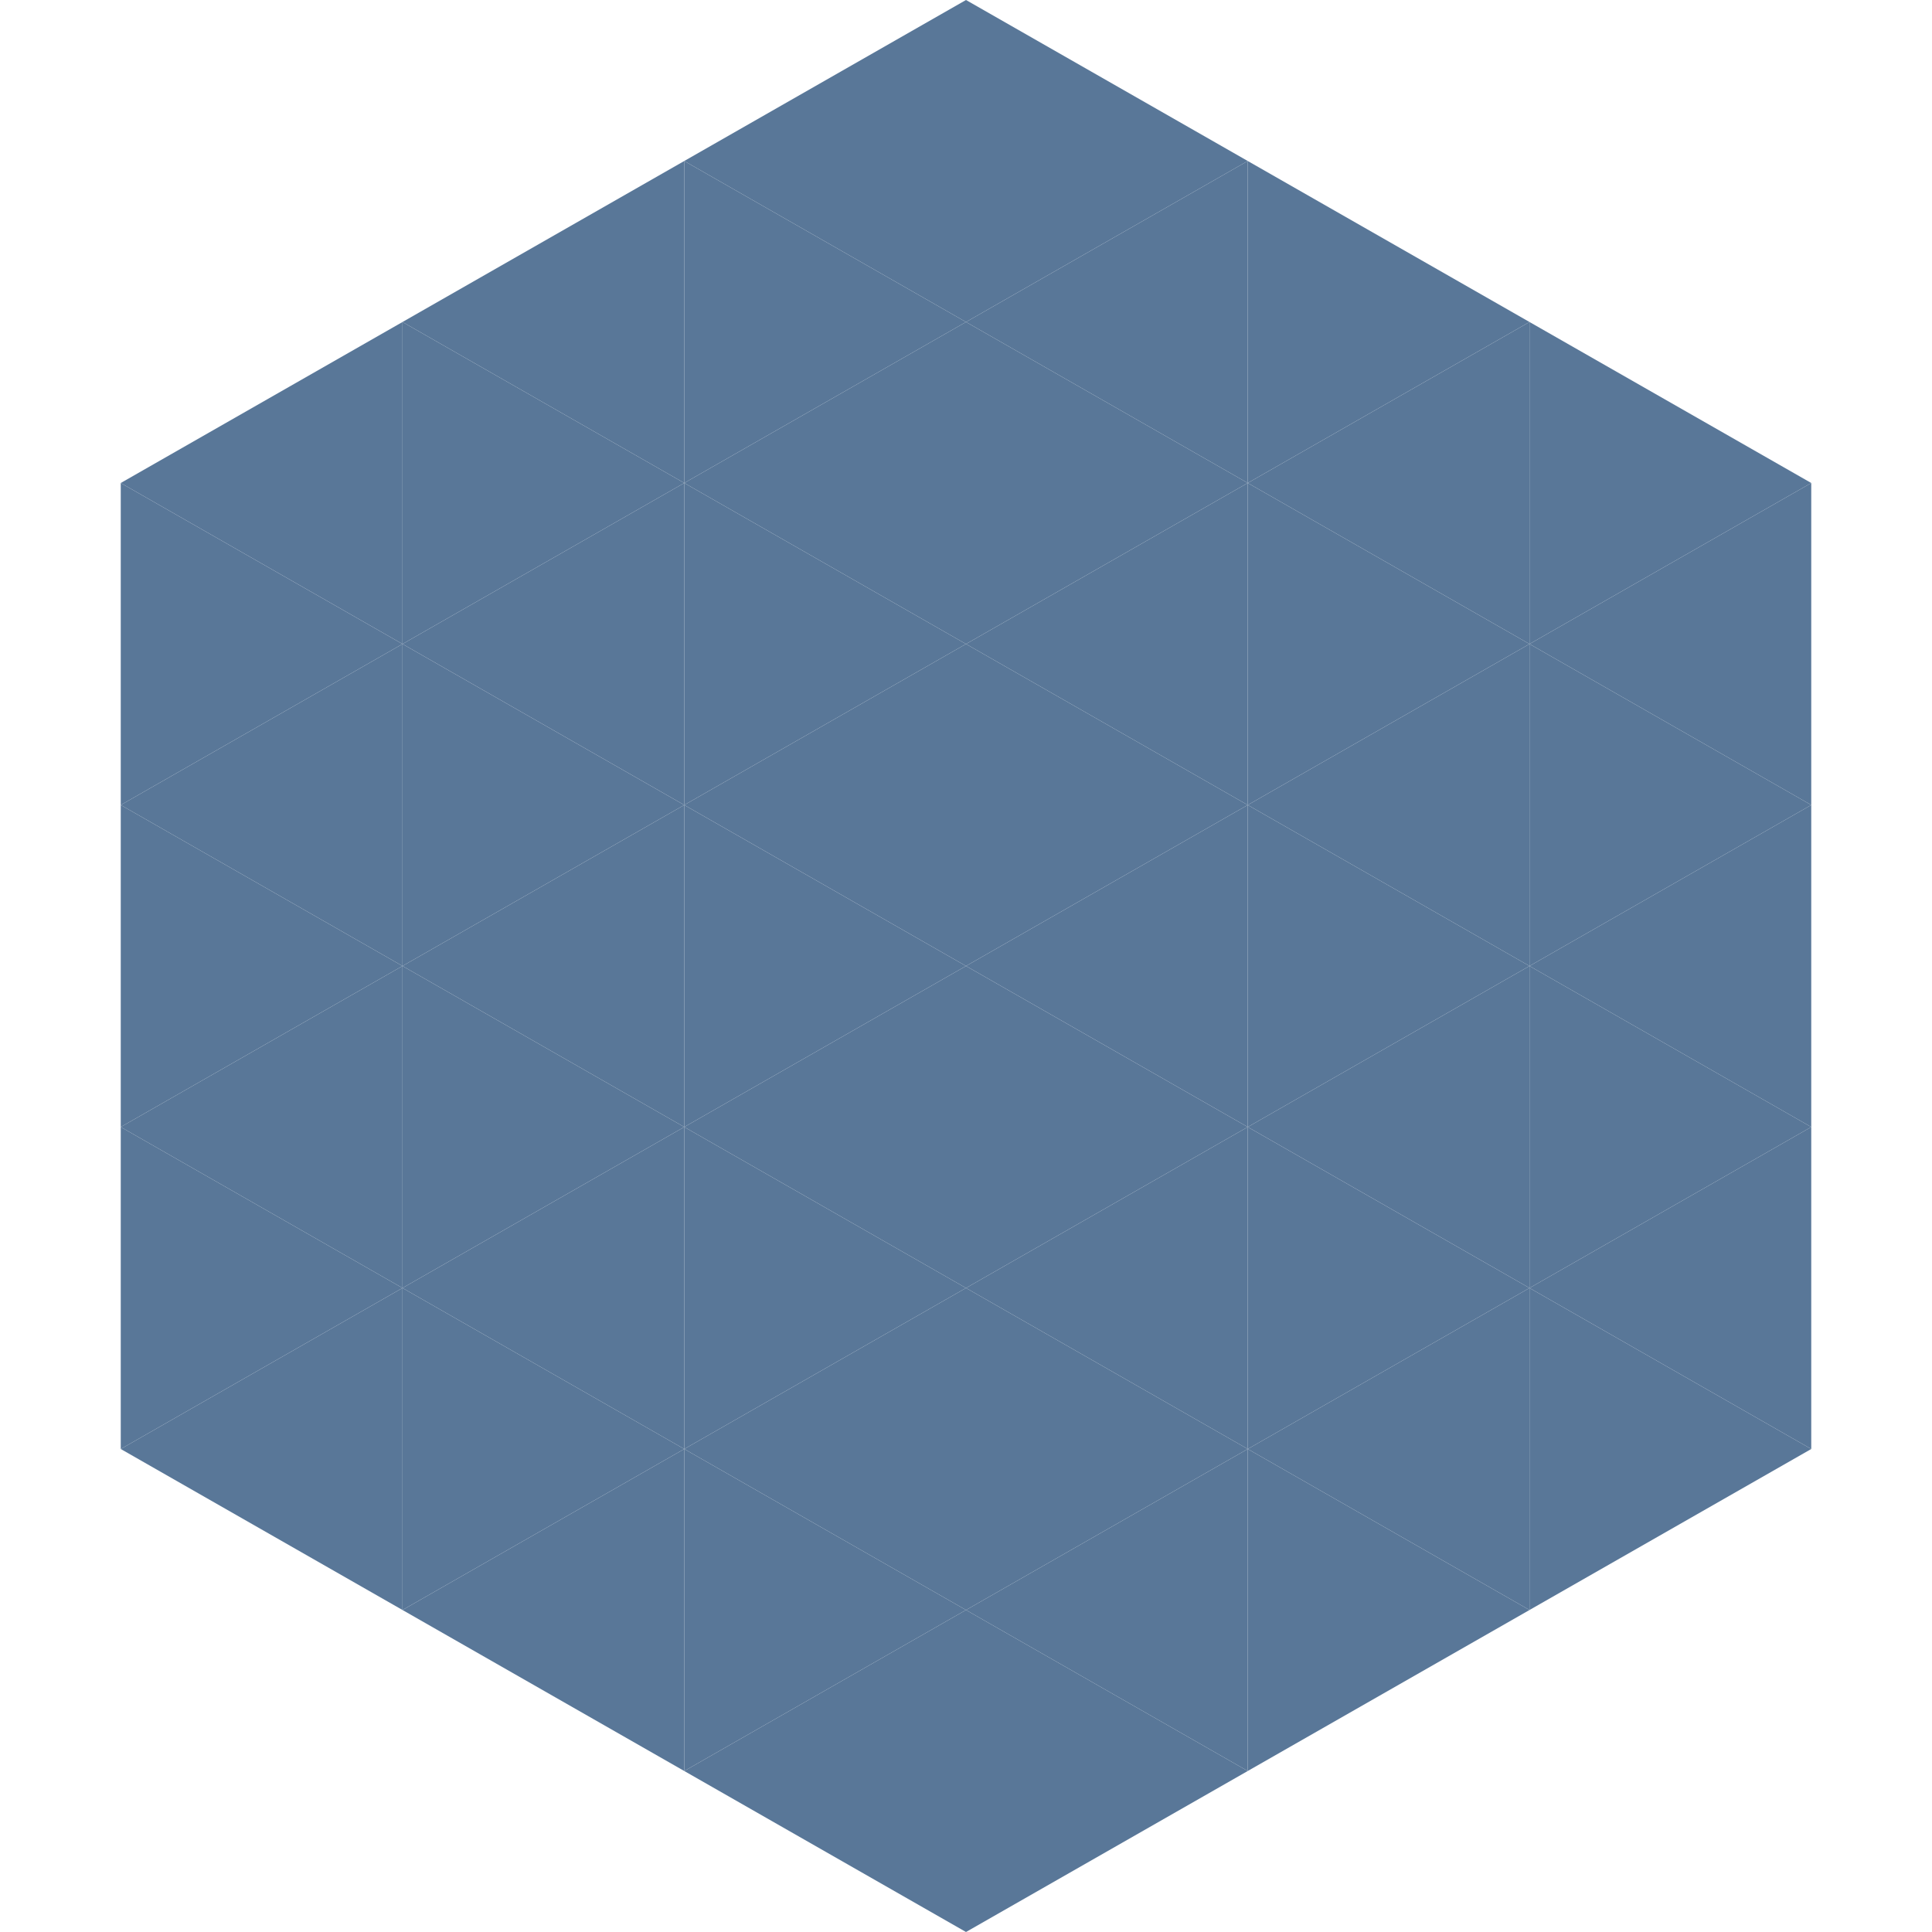 <?xml version="1.0"?>
<!-- Generated by SVGo -->
<svg width="240" height="240"
     xmlns="http://www.w3.org/2000/svg"
     xmlns:xlink="http://www.w3.org/1999/xlink">
<polygon points="50,40 15,60 50,80" style="fill:rgb(89,119,152)" />
<polygon points="190,40 225,60 190,80" style="fill:rgb(89,119,152)" />
<polygon points="15,60 50,80 15,100" style="fill:rgb(89,119,152)" />
<polygon points="225,60 190,80 225,100" style="fill:rgb(89,119,152)" />
<polygon points="50,80 15,100 50,120" style="fill:rgb(89,119,152)" />
<polygon points="190,80 225,100 190,120" style="fill:rgb(89,119,152)" />
<polygon points="15,100 50,120 15,140" style="fill:rgb(89,119,152)" />
<polygon points="225,100 190,120 225,140" style="fill:rgb(89,119,152)" />
<polygon points="50,120 15,140 50,160" style="fill:rgb(89,119,152)" />
<polygon points="190,120 225,140 190,160" style="fill:rgb(89,119,152)" />
<polygon points="15,140 50,160 15,180" style="fill:rgb(89,119,152)" />
<polygon points="225,140 190,160 225,180" style="fill:rgb(89,119,152)" />
<polygon points="50,160 15,180 50,200" style="fill:rgb(89,119,152)" />
<polygon points="190,160 225,180 190,200" style="fill:rgb(89,119,152)" />
<polygon points="15,180 50,200 15,220" style="fill:rgb(255,255,255); fill-opacity:0" />
<polygon points="225,180 190,200 225,220" style="fill:rgb(255,255,255); fill-opacity:0" />
<polygon points="50,0 85,20 50,40" style="fill:rgb(255,255,255); fill-opacity:0" />
<polygon points="190,0 155,20 190,40" style="fill:rgb(255,255,255); fill-opacity:0" />
<polygon points="85,20 50,40 85,60" style="fill:rgb(89,119,152)" />
<polygon points="155,20 190,40 155,60" style="fill:rgb(89,119,152)" />
<polygon points="50,40 85,60 50,80" style="fill:rgb(89,119,152)" />
<polygon points="190,40 155,60 190,80" style="fill:rgb(89,119,152)" />
<polygon points="85,60 50,80 85,100" style="fill:rgb(89,119,152)" />
<polygon points="155,60 190,80 155,100" style="fill:rgb(89,119,152)" />
<polygon points="50,80 85,100 50,120" style="fill:rgb(89,119,152)" />
<polygon points="190,80 155,100 190,120" style="fill:rgb(89,119,152)" />
<polygon points="85,100 50,120 85,140" style="fill:rgb(89,119,152)" />
<polygon points="155,100 190,120 155,140" style="fill:rgb(89,119,152)" />
<polygon points="50,120 85,140 50,160" style="fill:rgb(89,119,152)" />
<polygon points="190,120 155,140 190,160" style="fill:rgb(89,119,152)" />
<polygon points="85,140 50,160 85,180" style="fill:rgb(89,119,152)" />
<polygon points="155,140 190,160 155,180" style="fill:rgb(89,119,152)" />
<polygon points="50,160 85,180 50,200" style="fill:rgb(89,119,152)" />
<polygon points="190,160 155,180 190,200" style="fill:rgb(89,119,152)" />
<polygon points="85,180 50,200 85,220" style="fill:rgb(89,119,152)" />
<polygon points="155,180 190,200 155,220" style="fill:rgb(89,119,152)" />
<polygon points="120,0 85,20 120,40" style="fill:rgb(89,119,152)" />
<polygon points="120,0 155,20 120,40" style="fill:rgb(89,119,152)" />
<polygon points="85,20 120,40 85,60" style="fill:rgb(89,119,152)" />
<polygon points="155,20 120,40 155,60" style="fill:rgb(89,119,152)" />
<polygon points="120,40 85,60 120,80" style="fill:rgb(89,119,152)" />
<polygon points="120,40 155,60 120,80" style="fill:rgb(89,119,152)" />
<polygon points="85,60 120,80 85,100" style="fill:rgb(89,119,152)" />
<polygon points="155,60 120,80 155,100" style="fill:rgb(89,119,152)" />
<polygon points="120,80 85,100 120,120" style="fill:rgb(89,119,152)" />
<polygon points="120,80 155,100 120,120" style="fill:rgb(89,119,152)" />
<polygon points="85,100 120,120 85,140" style="fill:rgb(89,119,152)" />
<polygon points="155,100 120,120 155,140" style="fill:rgb(89,119,152)" />
<polygon points="120,120 85,140 120,160" style="fill:rgb(89,119,152)" />
<polygon points="120,120 155,140 120,160" style="fill:rgb(89,119,152)" />
<polygon points="85,140 120,160 85,180" style="fill:rgb(89,119,152)" />
<polygon points="155,140 120,160 155,180" style="fill:rgb(89,119,152)" />
<polygon points="120,160 85,180 120,200" style="fill:rgb(89,119,152)" />
<polygon points="120,160 155,180 120,200" style="fill:rgb(89,119,152)" />
<polygon points="85,180 120,200 85,220" style="fill:rgb(89,119,152)" />
<polygon points="155,180 120,200 155,220" style="fill:rgb(89,119,152)" />
<polygon points="120,200 85,220 120,240" style="fill:rgb(89,119,152)" />
<polygon points="120,200 155,220 120,240" style="fill:rgb(89,119,152)" />
<polygon points="85,220 120,240 85,260" style="fill:rgb(255,255,255); fill-opacity:0" />
<polygon points="155,220 120,240 155,260" style="fill:rgb(255,255,255); fill-opacity:0" />
</svg>
